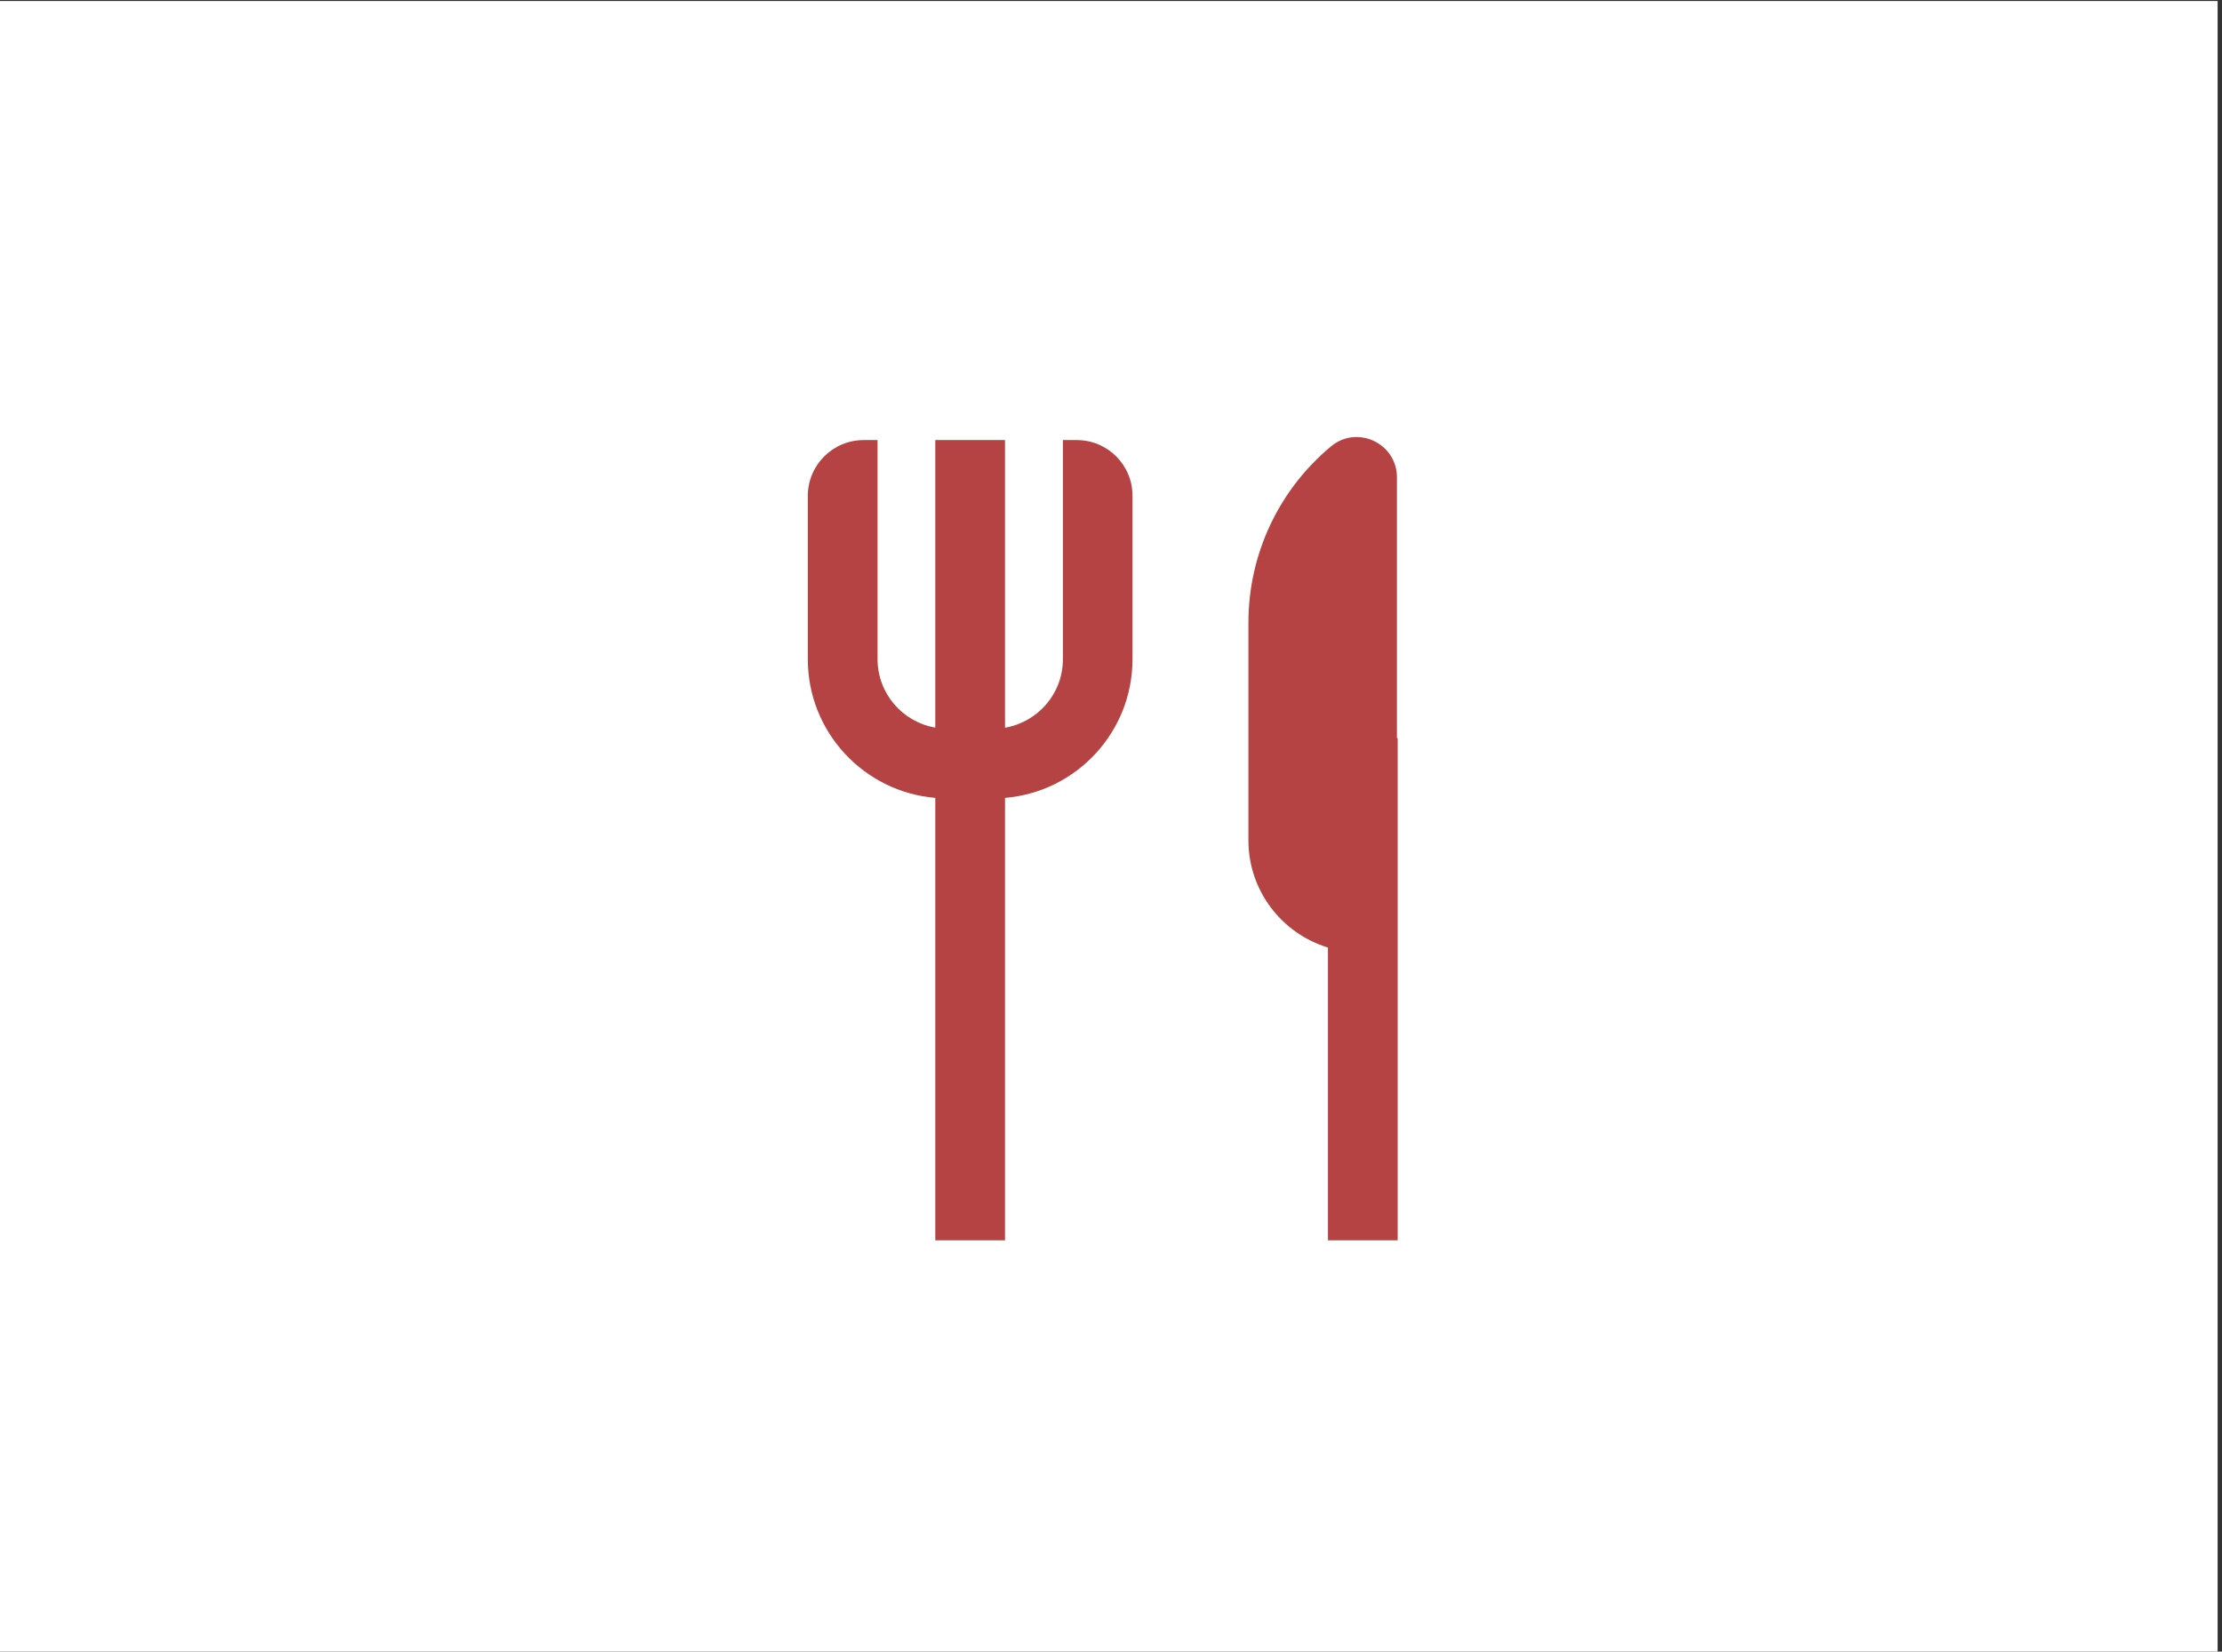 <?xml version="1.0" encoding="utf-8"?>
<!-- Generator: Adobe Illustrator 24.1.1, SVG Export Plug-In . SVG Version: 6.00 Build 0)  -->
<svg version="1.1" id="Layer_1" xmlns="http://www.w3.org/2000/svg" xmlns:xlink="http://www.w3.org/1999/xlink" x="0px" y="0px"
	 viewBox="0 0 152 113" style="enable-background:new 0 0 152 113;" xml:space="preserve">
<rect x="0" y="0" width="152" height="113" fill="#333333" stroke="none"/>
<style type="text/css">
	.st0{fill-rule:evenodd;clip-rule:evenodd;fill:#FFFFFF;}
	.st1{fill-rule:evenodd;clip-rule:evenodd;fill:#B54343;}
</style>
<rect x="-0.3" y="0.07" class="st0" width="152" height="113"/>
<g>
	<path class="st1" d="M73.66,30.11h-0.95V45.1c0,2.36-1.71,4.3-3.96,4.69V30.11h-4.77v19.67c-2.24-0.38-3.95-2.33-3.95-4.69V30.11
		h-0.95c-2.11,0-3.82,1.71-3.82,3.82V45.1c0,4.99,3.84,9.08,8.72,9.49v30.27h4.77V54.59c4.89-0.41,8.72-4.5,8.72-9.49V33.93
		C77.48,31.82,75.77,30.11,73.66,30.11"/>
	<path class="st1" d="M95.56,50.5V32.66c0-2.33-2.72-3.61-4.51-2.12c-3.58,2.98-5.65,7.39-5.65,12.06v14.89
		c0,3.46,2.29,6.38,5.44,7.34v20.03h4.77V50.5H95.56"/>
</g>
</svg>
